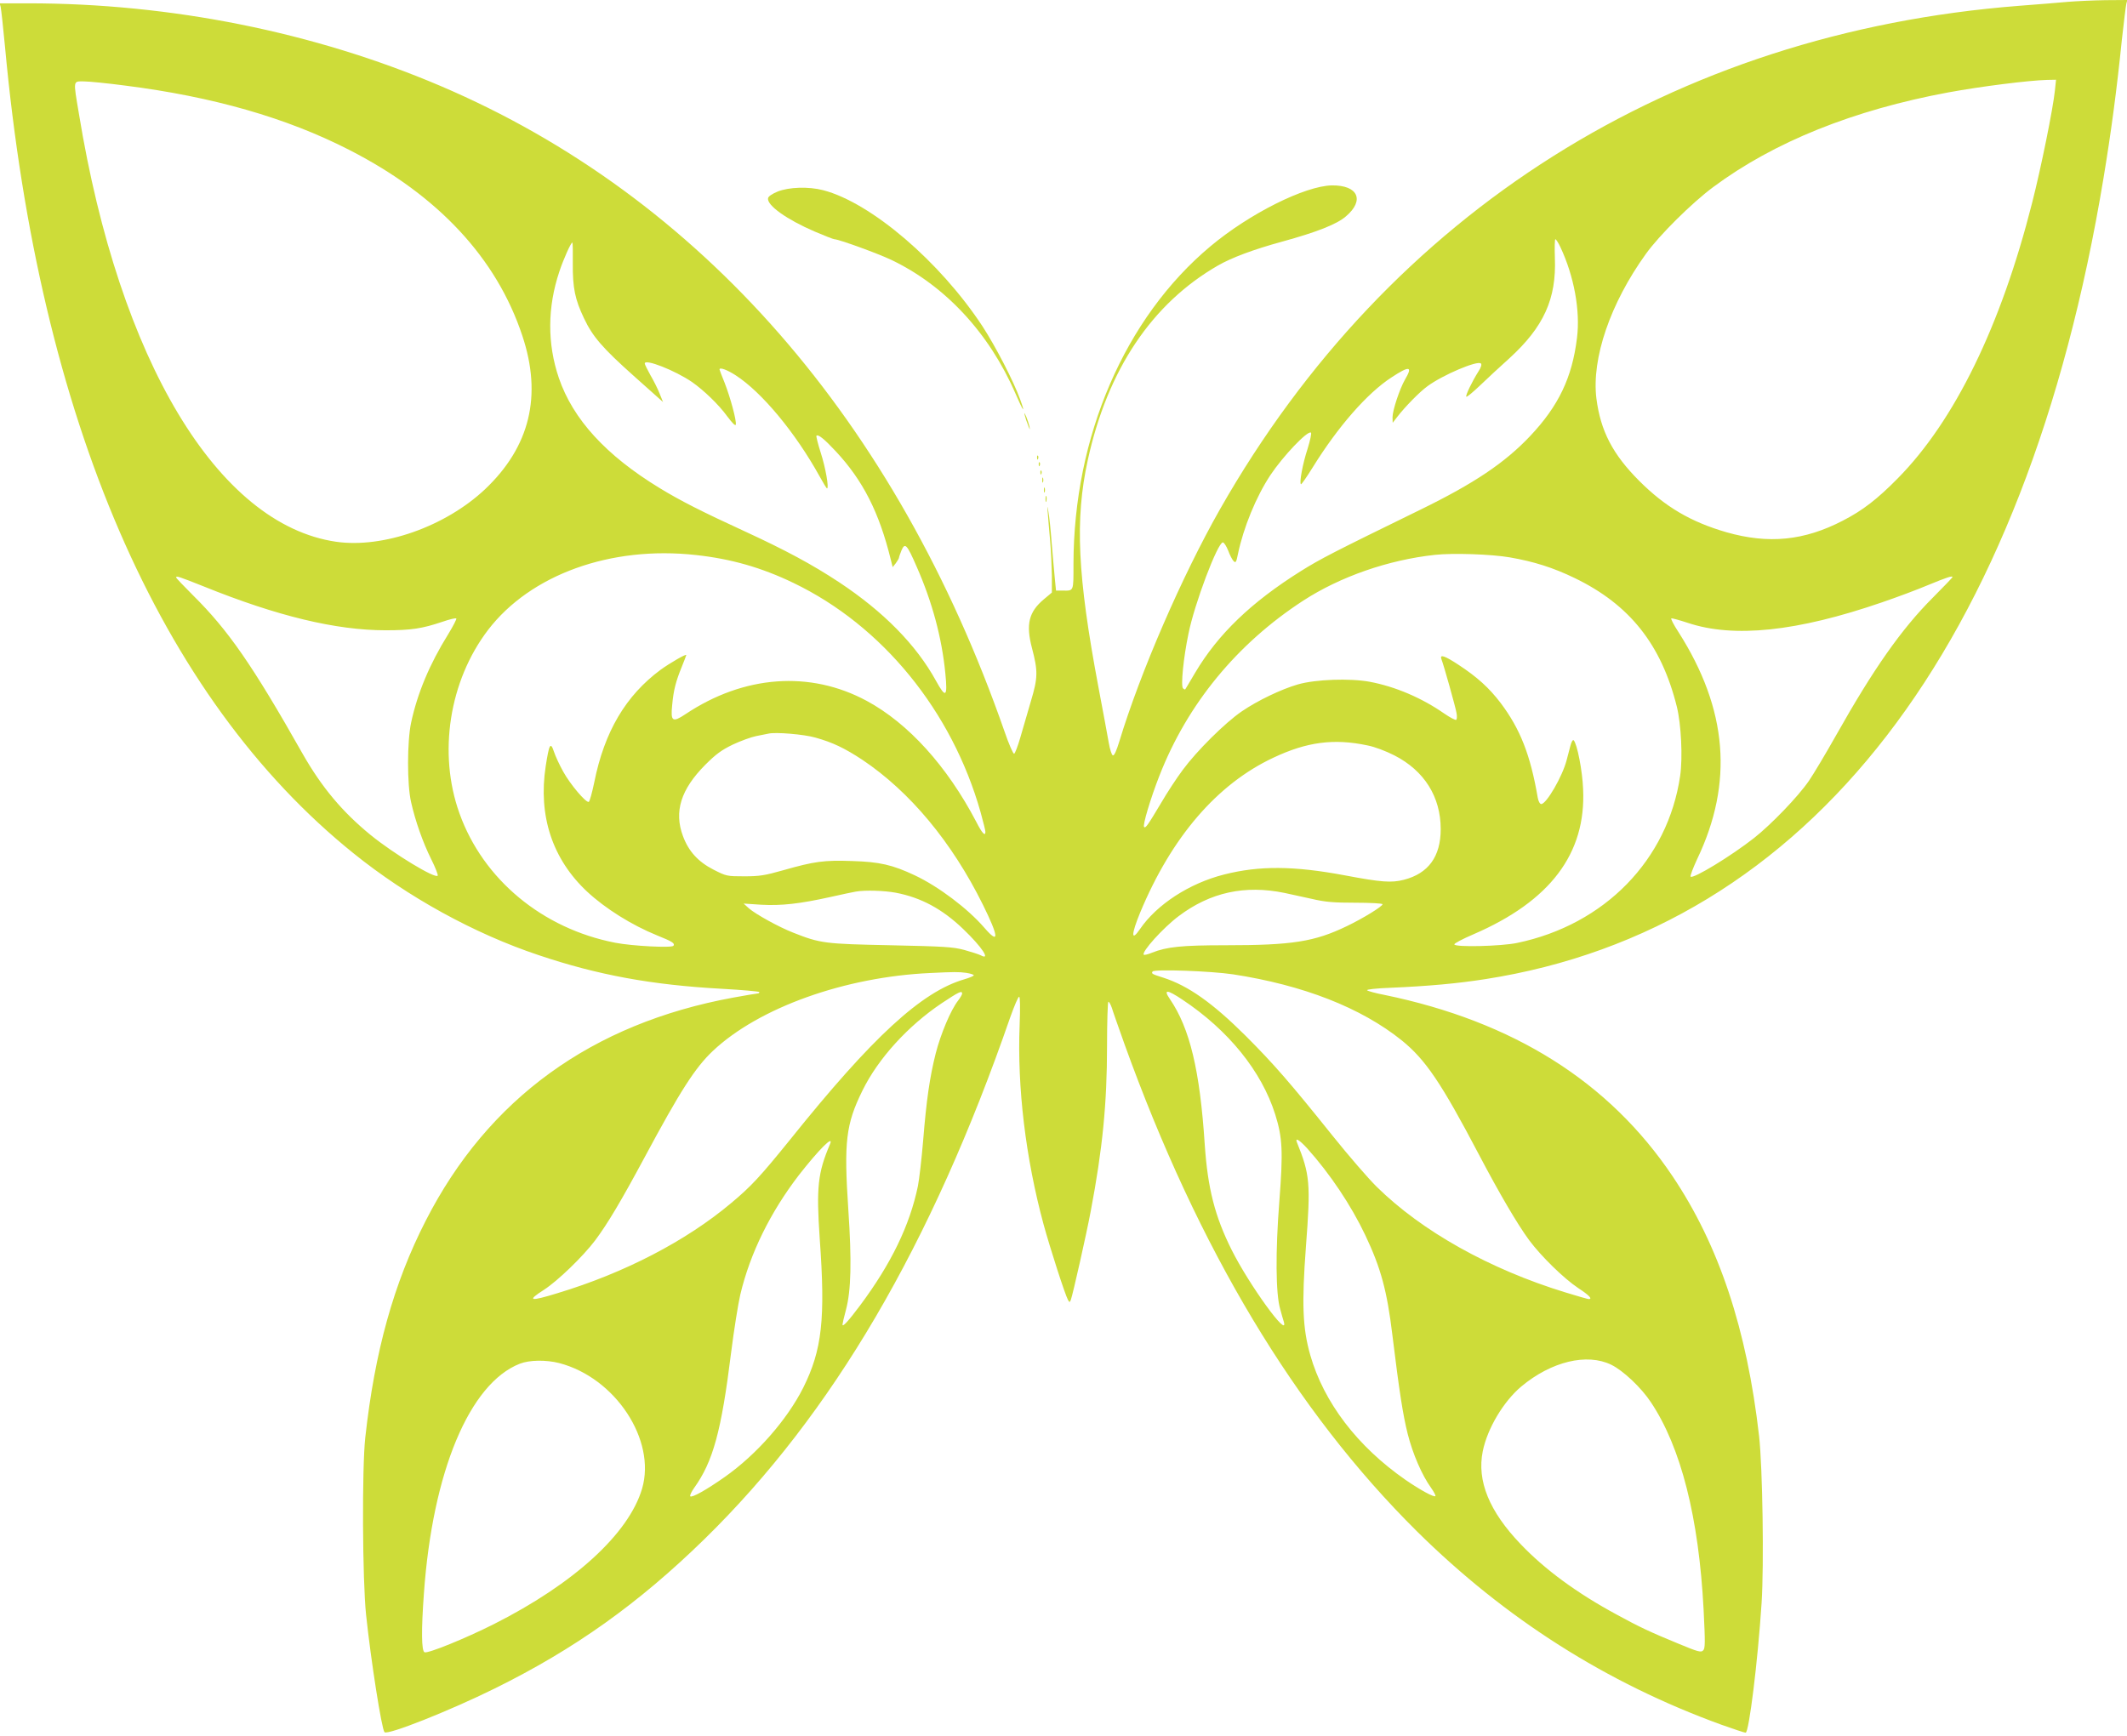 <?xml version="1.0" standalone="no"?>
<!DOCTYPE svg PUBLIC "-//W3C//DTD SVG 20010904//EN"
 "http://www.w3.org/TR/2001/REC-SVG-20010904/DTD/svg10.dtd">
<svg version="1.0" xmlns="http://www.w3.org/2000/svg"
 width="1280pt" height="1045pt" viewBox="0 0 1280 1045"
 preserveAspectRatio="xMidYMid meet">
<g transform="translate(0,1045) scale(0.1,-0.1)"
fill="#cddc39" stroke="none">
<path d="M12445 10439 c-49 -5 -182 -15 -295 -24 -2080 -162 -3790 -1240
-4808 -3030 -229 -403 -480 -982 -606 -1398 -17 -56 -31 -87 -39 -84 -7 2 -18
37 -25 78 -7 41 -35 191 -62 334 -126 670 -142 1008 -64 1365 119 545 386 943
784 1172 82 47 212 96 384 143 211 58 331 105 386 153 114 97 72 188 -85 186
-162 -3 -496 -170 -730 -366 -516 -431 -824 -1146 -825 -1914 0 -166 3 -160
-65 -159 l-40 0 -7 70 c-4 39 -12 135 -19 215 -6 80 -15 165 -20 190 -7 41 -8
40 -3 -15 2 -33 9 -107 14 -165 5 -58 9 -150 10 -206 l0 -101 -49 -41 c-90
-76 -108 -150 -71 -292 37 -140 36 -180 -6 -320 -20 -69 -49 -168 -64 -220
-15 -52 -32 -96 -37 -97 -6 -2 -32 58 -58 134 -652 1870 -1831 3219 -3395
3886 -760 324 -1622 497 -2481 497 l-171 0 6 -22 c3 -13 15 -120 26 -238 207
-2243 930 -3917 2098 -4857 326 -263 726 -483 1112 -612 359 -121 684 -180
1103 -203 125 -7 227 -16 227 -20 0 -4 -4 -8 -9 -8 -5 0 -72 -11 -148 -25
-852 -156 -1476 -609 -1851 -1343 -193 -377 -307 -788 -364 -1307 -20 -185
-17 -855 5 -1065 29 -275 94 -690 111 -707 19 -19 392 129 661 262 483 238
868 513 1264 900 770 753 1366 1770 1841 3143 24 67 47 122 53 122 6 0 7 -60
3 -172 -15 -374 36 -799 144 -1198 40 -146 129 -422 147 -455 10 -16 10 -16
17 0 12 32 94 396 120 535 71 374 98 648 98 993 0 147 4 267 8 267 5 0 14 -17
21 -37 6 -21 41 -119 76 -218 445 -1235 1028 -2207 1759 -2932 534 -528 1140
-913 1833 -1165 73 -26 139 -48 146 -48 20 0 73 427 96 780 15 230 6 817 -15
1005 -73 642 -241 1148 -521 1565 -382 569 -958 931 -1733 1091 -53 10 -100
23 -105 28 -5 5 56 12 140 15 231 10 405 26 571 52 1949 304 3253 1995 3721
4824 44 266 79 524 110 830 12 107 24 205 27 218 l6 22 -133 -1 c-74 -1 -174
-6 -224 -10z m-79 -535 c-11 -107 -83 -464 -137 -675 -187 -739 -466 -1312
-809 -1659 -122 -124 -211 -193 -330 -254 -233 -121 -447 -142 -700 -70 -214
62 -368 152 -525 309 -160 160 -233 301 -258 496 -30 242 84 574 298 871 81
113 277 307 405 402 366 272 844 464 1416 570 196 36 482 72 593 75 l54 1 -7
-66z m-11614 31 c529 -67 973 -194 1351 -388 532 -272 885 -650 1040 -1117
121 -362 46 -669 -224 -925 -239 -225 -614 -357 -897 -316 -711 104 -1304
1090 -1547 2576 -35 207 -36 195 30 195 30 0 141 -11 247 -25z m8638 -972 c82
-174 121 -383 100 -548 -29 -238 -111 -409 -282 -590 -152 -161 -337 -285
-658 -442 -528 -258 -602 -296 -722 -371 -298 -187 -498 -379 -636 -612 -31
-52 -57 -97 -59 -99 -2 -3 -8 0 -14 6 -14 14 3 185 33 328 36 181 176 550 207
550 7 0 21 -22 32 -49 10 -28 25 -56 33 -64 12 -12 16 -7 26 44 33 158 109
344 195 474 76 114 223 269 244 256 5 -3 -4 -45 -20 -97 -30 -91 -51 -207 -40
-214 3 -2 35 44 71 102 151 244 328 447 475 542 108 71 128 67 80 -14 -32 -56
-75 -185 -75 -227 l1 -33 27 35 c47 61 135 151 182 185 92 68 302 157 322 137
6 -6 1 -24 -15 -48 -39 -62 -79 -145 -73 -152 4 -3 41 28 84 69 43 41 121 114
175 162 207 189 284 358 274 605 -2 61 -1 112 3 112 4 0 18 -21 30 -47z
m-5943 -100 c-1 -145 13 -215 67 -328 52 -111 112 -180 300 -348 l176 -157
-21 52 c-11 28 -36 78 -55 110 -18 33 -34 64 -34 70 0 30 183 -42 285 -112 70
-49 161 -136 212 -207 31 -41 49 -59 51 -49 5 24 -33 164 -67 251 -17 42 -31
78 -31 81 0 15 46 -2 97 -35 158 -102 360 -346 505 -608 22 -40 42 -73 45 -73
13 0 -9 126 -38 215 -17 53 -28 99 -26 102 11 10 47 -19 117 -94 163 -175 261
-367 331 -653 l11 -44 19 24 c10 14 19 29 19 33 0 4 7 24 15 44 21 49 33 36
90 -95 95 -215 153 -431 174 -646 14 -143 3 -152 -57 -43 -119 216 -315 415
-582 592 -162 107 -324 194 -567 306 -263 121 -387 184 -515 262 -321 196
-520 413 -605 662 -70 206 -69 425 3 640 25 76 70 175 78 175 3 0 4 -57 3
-127z m741 -1754 c211 -23 394 -75 587 -168 535 -257 954 -771 1126 -1380 16
-58 29 -110 29 -118 0 -30 -20 -9 -55 60 -176 336 -409 593 -659 728 -341 184
-739 155 -1091 -80 -78 -52 -90 -44 -80 54 8 90 22 143 57 229 15 38 28 70 28
73 0 9 -100 -49 -155 -89 -209 -155 -338 -372 -399 -678 -13 -63 -28 -116 -33
-117 -17 -6 -111 105 -153 181 -22 39 -47 93 -56 120 -21 63 -29 49 -50 -86
-46 -299 40 -560 250 -756 109 -101 266 -200 421 -263 92 -37 107 -47 98 -62
-9 -14 -247 -2 -350 18 -439 85 -796 382 -938 779 -130 362 -62 797 172 1104
255 333 738 508 1251 451z m4897 -14 c145 -25 262 -62 390 -124 332 -160 523
-401 616 -775 26 -105 36 -306 20 -416 -74 -506 -454 -896 -981 -1006 -95 -20
-372 -27 -378 -9 -2 6 50 33 115 61 461 199 678 485 660 873 -4 110 -36 274
-57 295 -5 5 -14 -11 -20 -35 -6 -24 -16 -62 -22 -84 -25 -98 -122 -265 -153
-265 -8 0 -17 16 -21 38 -44 257 -105 413 -223 570 -70 92 -142 157 -255 231
-82 54 -113 64 -102 34 14 -35 85 -289 91 -324 4 -20 3 -39 -2 -42 -5 -3 -37
14 -72 38 -135 94 -294 162 -448 191 -119 22 -326 15 -433 -16 -100 -29 -242
-97 -337 -162 -100 -68 -271 -238 -355 -352 -36 -48 -95 -138 -131 -200 -80
-134 -93 -153 -102 -144 -10 9 39 173 92 308 169 433 467 795 865 1054 223
145 514 246 793 276 109 12 340 4 450 -15z m-7859 -175 c440 -178 795 -264
1094 -264 155 0 220 10 342 51 43 15 81 24 84 20 3 -3 -19 -46 -49 -95 -112
-180 -185 -355 -223 -532 -24 -113 -25 -372 0 -479 25 -112 71 -243 121 -343
25 -50 42 -94 39 -99 -13 -21 -264 131 -404 245 -170 139 -294 287 -409 489
-302 534 -448 744 -659 953 -56 56 -102 104 -102 108 0 11 15 6 166 -54z
m10524 56 c0 -2 -53 -58 -118 -123 -189 -189 -358 -430 -582 -828 -62 -110
-136 -234 -164 -275 -65 -95 -228 -264 -331 -345 -139 -109 -366 -247 -381
-232 -4 4 14 51 39 105 220 460 184 902 -112 1367 -29 44 -48 81 -43 83 5 1
49 -11 98 -27 277 -93 658 -53 1169 123 88 30 214 77 280 105 112 46 145 57
145 47z m-6843 -966 c104 -29 175 -63 283 -134 285 -191 538 -494 725 -872 96
-194 100 -244 9 -139 -101 117 -277 249 -419 316 -134 63 -211 81 -376 86
-169 6 -228 -2 -414 -55 -113 -32 -144 -37 -236 -37 -105 0 -108 1 -185 40
-92 47 -150 110 -184 202 -55 147 -13 281 134 429 65 65 98 89 166 122 47 22
110 45 140 51 30 6 64 13 75 15 42 10 213 -4 282 -24z m3322 -47 c43 -8 111
-34 162 -60 180 -92 279 -249 279 -444 0 -165 -74 -267 -222 -305 -75 -19
-134 -15 -356 27 -305 57 -512 59 -725 5 -210 -53 -406 -181 -507 -329 -54
-79 -53 -32 1 99 189 455 463 774 802 933 201 95 364 117 566 74z m-499 -888
c36 -8 110 -24 165 -36 81 -19 131 -23 263 -23 89 0 162 -4 162 -9 0 -13 -119
-86 -215 -132 -195 -94 -328 -115 -732 -115 -259 0 -351 -9 -441 -45 -24 -10
-46 -15 -49 -12 -15 16 117 163 211 233 190 143 398 188 636 139z m-2338 1
c151 -29 279 -98 404 -218 114 -109 169 -193 105 -158 -12 6 -56 20 -99 32
-68 18 -119 21 -442 28 -396 8 -423 11 -587 76 -87 34 -224 110 -266 146 l-32
29 105 -7 c123 -7 234 6 415 46 72 16 141 31 155 33 57 10 173 6 242 -7z
m2028 -491 c423 -65 771 -201 1016 -398 143 -116 237 -255 464 -687 123 -234
232 -420 302 -515 72 -97 209 -231 296 -289 66 -43 87 -66 63 -66 -5 0 -69 18
-143 41 -453 139 -861 367 -1133 635 -50 49 -170 188 -267 309 -254 317 -353
431 -522 600 -199 198 -346 302 -496 350 -69 22 -72 24 -64 37 10 15 350 3
484 -17z m-1606 9 c25 -4 46 -10 46 -15 0 -4 -26 -15 -57 -24 -257 -75 -552
-346 -1049 -966 -177 -219 -234 -281 -354 -381 -271 -228 -643 -421 -1044
-542 -169 -52 -187 -47 -84 19 84 54 236 201 310 299 76 102 155 235 298 501
213 397 303 538 410 639 276 260 794 446 1310 469 143 7 169 7 214 1z m-24
-125 c0 -6 -11 -25 -25 -43 -44 -57 -104 -200 -134 -317 -36 -143 -56 -280
-76 -529 -9 -107 -23 -228 -31 -269 -49 -237 -161 -468 -348 -719 -72 -96
-106 -133 -106 -115 0 5 9 45 21 89 31 117 35 293 14 604 -27 406 -15 512 85
715 94 192 273 389 477 526 104 69 123 78 123 58z m1325 -36 c277 -184 477
-431 559 -691 44 -141 48 -222 25 -522 -24 -305 -22 -559 5 -650 8 -30 18 -65
22 -77 30 -107 -209 223 -314 433 -101 202 -144 370 -162 634 -29 447 -90 700
-209 875 -42 61 -19 60 74 -2z m751 -895 c138 -154 264 -342 350 -523 94 -198
131 -335 163 -600 42 -344 64 -483 92 -595 30 -120 86 -250 141 -326 17 -24
29 -47 26 -50 -9 -8 -93 38 -180 98 -289 201 -491 465 -573 751 -46 162 -52
307 -26 654 29 380 24 433 -54 626 -13 32 13 17 61 -35z m-2871 25 c-74 -173
-83 -261 -62 -569 35 -484 14 -670 -99 -897 -97 -193 -281 -403 -473 -538
-111 -78 -197 -126 -207 -116 -4 4 6 26 23 50 114 159 164 341 223 817 17 135
42 291 55 347 59 249 181 496 353 720 118 151 212 246 187 186z m4701 -1328
c72 -35 181 -138 239 -226 181 -271 288 -694 317 -1247 10 -201 10 -235 -3
-247 -12 -13 -31 -8 -144 39 -173 71 -241 103 -376 177 -239 129 -432 271
-577 423 -190 198 -265 382 -229 560 28 138 125 300 232 390 181 151 395 202
541 131z m-6331 10 c338 -88 585 -463 499 -756 -80 -271 -409 -572 -893 -816
-173 -87 -395 -177 -416 -169 -19 7 -20 135 -4 354 52 733 274 1264 577 1383
59 23 158 24 237 4z"/>
<path d="M4680 9297 c-34 -14 -56 -29 -58 -40 -8 -43 114 -129 281 -201 59
-25 112 -46 118 -46 25 0 260 -85 342 -124 325 -155 590 -441 748 -805 47
-109 62 -128 28 -35 -40 111 -148 319 -226 439 -256 390 -671 745 -959 820
-87 23 -207 19 -274 -8z"/>
<path d="M6167 7950 c3 -14 12 -41 20 -60 11 -30 12 -31 8 -6 -4 16 -13 43
-20 60 -11 23 -13 25 -8 6z"/>
<path d="M6241 7694 c0 -11 3 -14 6 -6 3 7 2 16 -1 19 -3 4 -6 -2 -5 -13z"/>
<path d="M6251 7654 c0 -11 3 -14 6 -6 3 7 2 16 -1 19 -3 4 -6 -2 -5 -13z"/>
<path d="M6261 7604 c0 -11 3 -14 6 -6 3 7 2 16 -1 19 -3 4 -6 -2 -5 -13z"/>
<path d="M6272 7560 c0 -14 2 -19 5 -12 2 6 2 18 0 25 -3 6 -5 1 -5 -13z"/>
<path d="M6282 7500 c0 -14 2 -19 5 -12 2 6 2 18 0 25 -3 6 -5 1 -5 -13z"/>
<path d="M6292 7445 c0 -16 2 -22 5 -12 2 9 2 23 0 30 -3 6 -5 -1 -5 -18z"/>
</g>
</svg>
